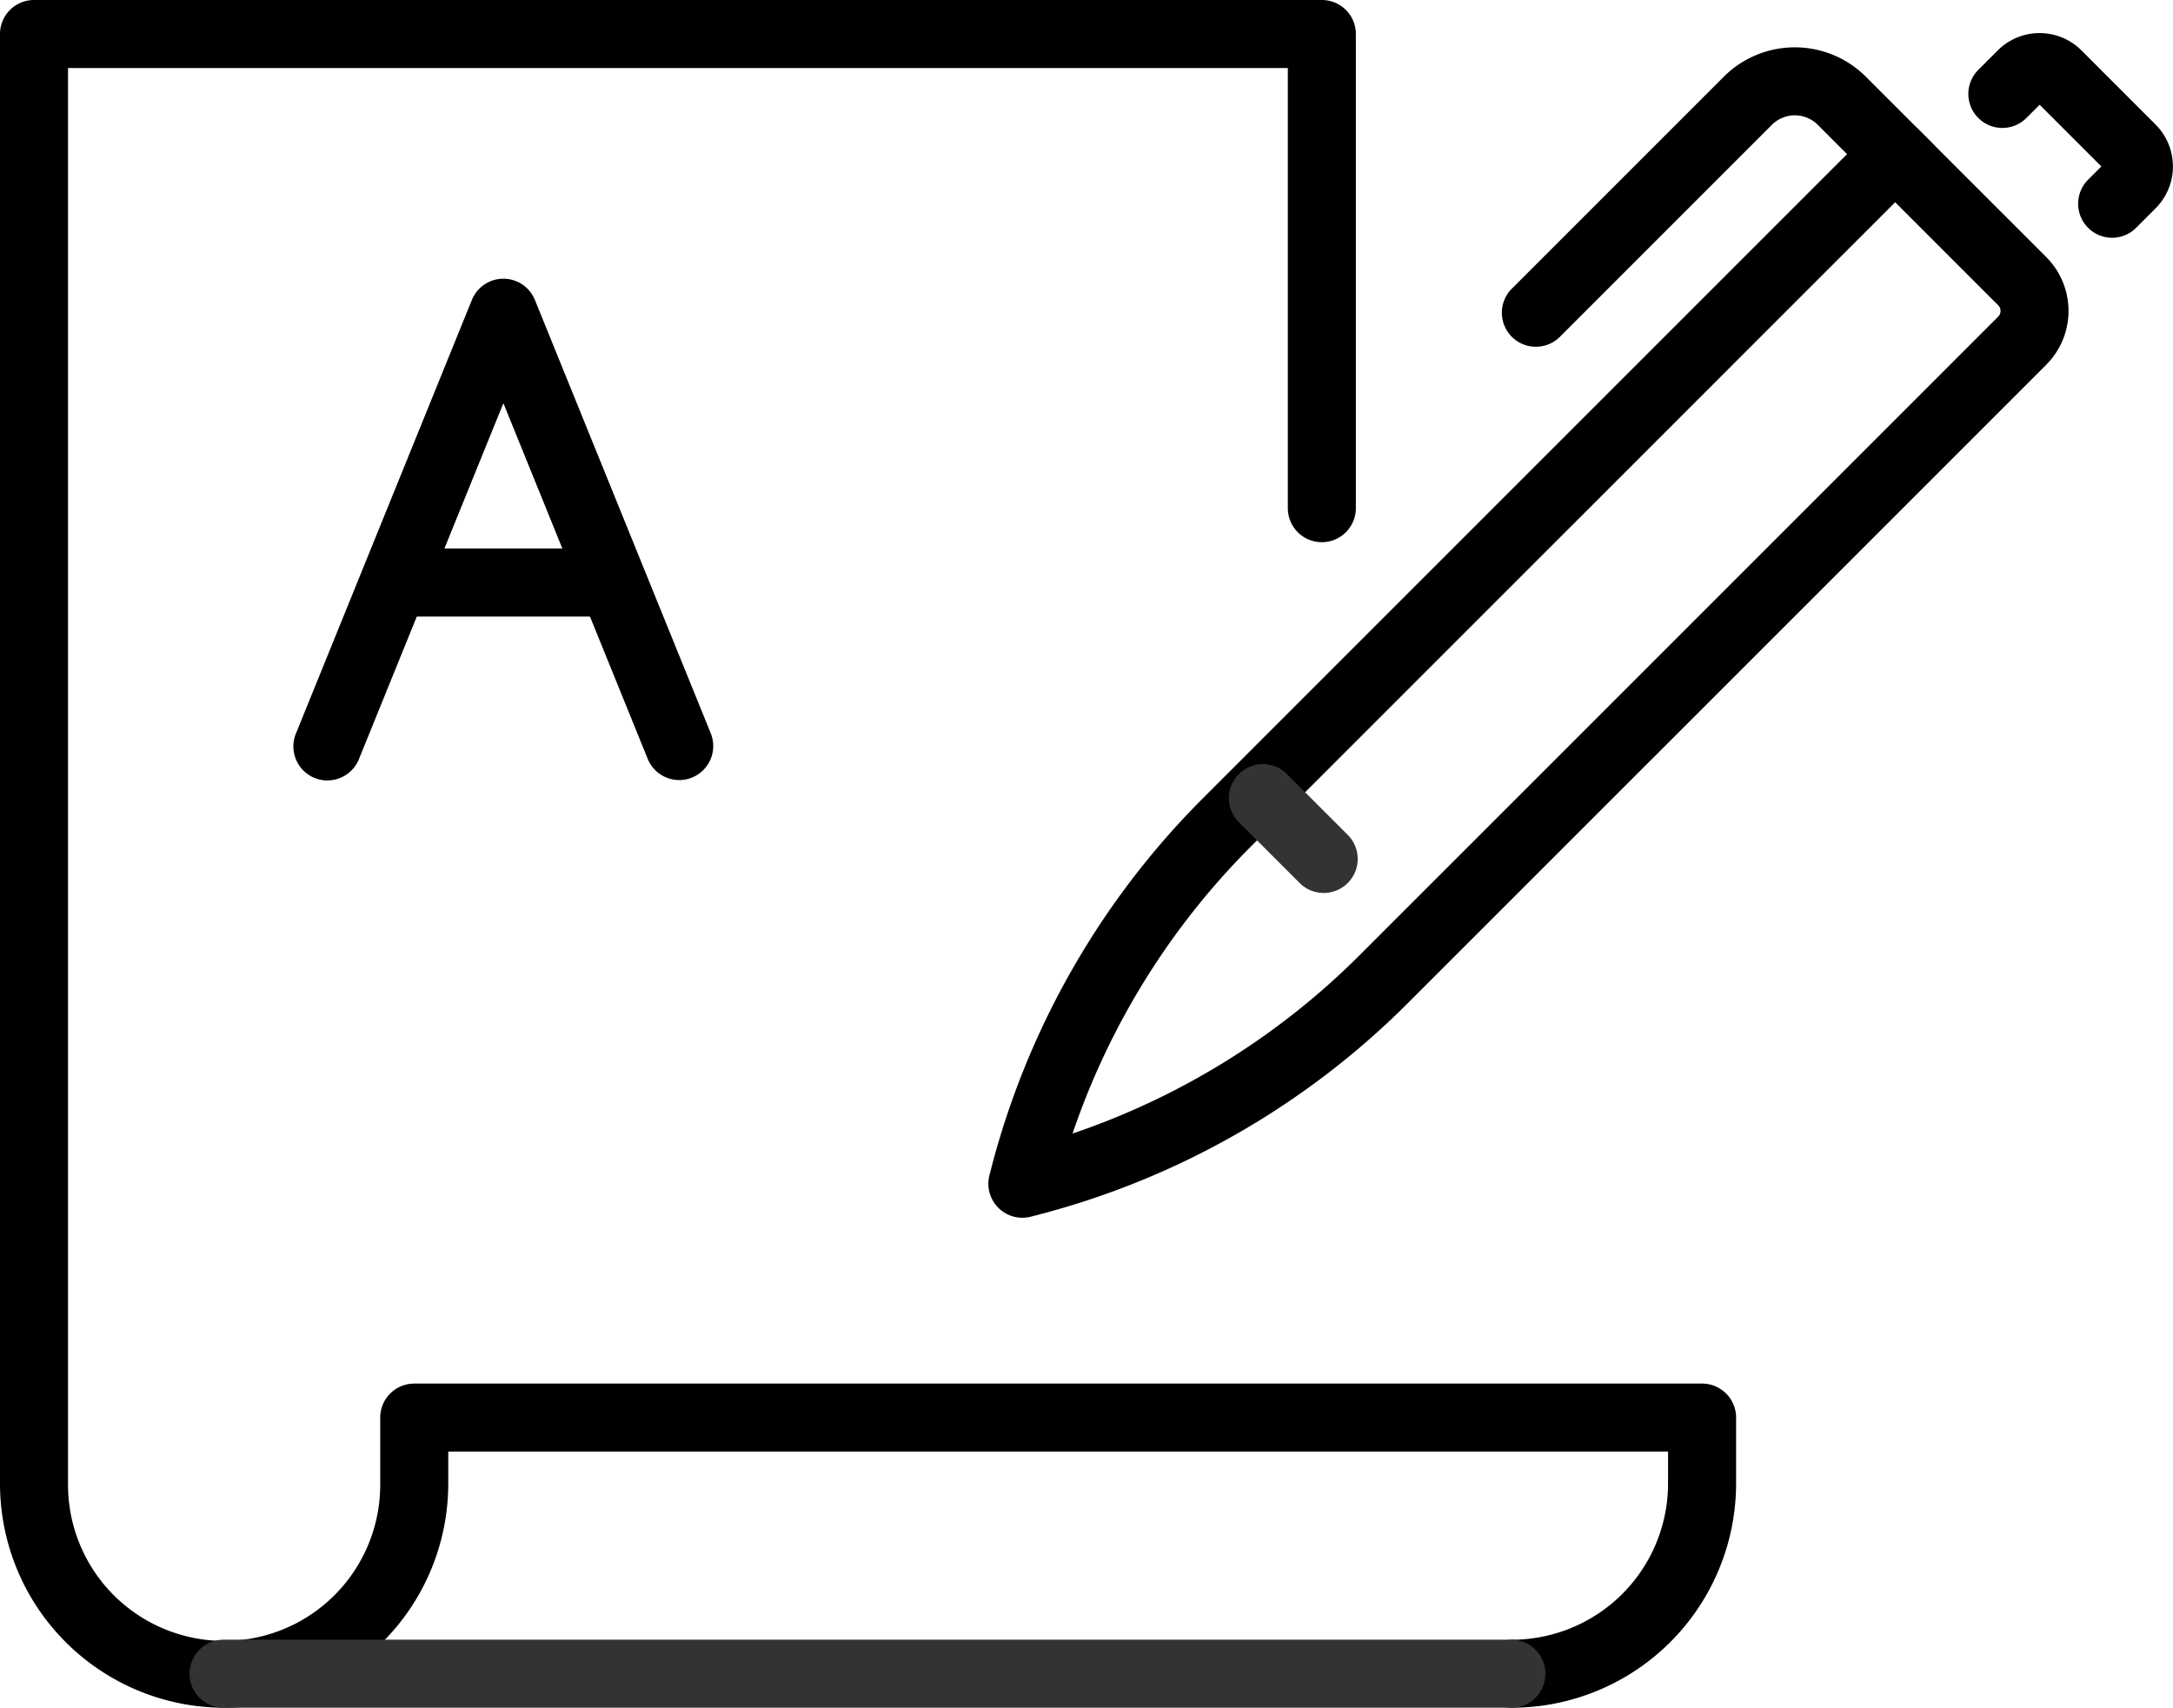 <svg id="Grupo_6528" data-name="Grupo 6528" xmlns="http://www.w3.org/2000/svg" width="234.228" height="184.076" viewBox="0 0 234.228 184.076">
  <path id="Trazado_49500" data-name="Trazado 49500" d="M58.311,106a3.668,3.668,0,0,1-3.394-5.045L73.888,54.205a3.665,3.665,0,0,1,6.793,0L99.65,100.95a3.666,3.666,0,0,1-6.793,2.758L77.284,65.334,61.71,103.708a3.666,3.666,0,0,1-3.4,2.287" transform="translate(-23.024 -21.875)"/>
  <path id="Trazado_49501" data-name="Trazado 49501" d="M94.212,109.505H71.3a3.667,3.667,0,1,1,0-7.333H94.212a3.667,3.667,0,0,1,0,7.333" transform="translate(-28.496 -43.049)"/>
  <path id="Trazado_49502" data-name="Trazado 49502" d="M187.773,140.686a3.668,3.668,0,0,1-3.55-4.585l.178-.687A87.5,87.5,0,0,1,207.223,95.48l72.036-72.034a3.665,3.665,0,0,1,5.185,0L298.139,37.14a8.214,8.214,0,0,1,0,11.6L229.31,117.567a87.454,87.454,0,0,1-39.931,22.824l-.688.178a3.7,3.7,0,0,1-.918.116M281.852,31.223l-69.444,69.442a80.186,80.186,0,0,0-19.225,30.945,80.167,80.167,0,0,0,30.943-19.227l68.828-68.826a.869.869,0,0,0,0-1.231Z" transform="translate(-77.571 -9.426)"/>
  <path id="Trazado_49503" data-name="Trazado 49503" d="M382.154,28.223a3.666,3.666,0,0,1-2.592-6.259l1.428-1.428-6.652-6.65-1.428,1.426a3.666,3.666,0,0,1-5.185-5.185l2.1-2.1a6.378,6.378,0,0,1,9.017,0l8,8a6.389,6.389,0,0,1,0,9.017l-2.105,2.106a3.655,3.655,0,0,1-2.592,1.074" transform="translate(-154.484 -2.595)"/>
  <path id="Trazado_49504" data-name="Trazado 49504" d="M283.426,41.09a3.666,3.666,0,0,1-2.592-6.259l22.848-22.848a10.837,10.837,0,0,1,15.313,0l7.147,7.146a3.666,3.666,0,0,1-5.185,5.185l-7.147-7.147a3.5,3.5,0,0,0-4.943,0L286.019,40.016a3.655,3.655,0,0,1-2.592,1.074" transform="translate(-117.874 -3.714)"/>
  <path id="Trazado_49505" data-name="Trazado 49505" d="M239.127,156.221a3.655,3.655,0,0,1-2.592-1.074l-6.553-6.554a3.666,3.666,0,1,1,5.185-5.185l6.553,6.554a3.666,3.666,0,0,1-2.592,6.259" transform="translate(-96.447 -59.971)" fill="#333"/>
  <path id="Trazado_49506" data-name="Trazado 49506" d="M162.976,184.076a3.667,3.667,0,0,1,0-7.333A16.845,16.845,0,0,0,179.8,159.915v-3.448H48.318v3.448a24.159,24.159,0,1,1-48.318,0V3.666A3.666,3.666,0,0,1,3.666,0H142.483a3.666,3.666,0,0,1,3.666,3.666V54.835a3.667,3.667,0,0,1-7.333,0V7.333H7.333V159.915a16.826,16.826,0,1,0,33.651,0V152.8a3.666,3.666,0,0,1,3.667-3.666H183.468a3.666,3.666,0,0,1,3.666,3.666v7.114a24.187,24.187,0,0,1-24.158,24.16"/>
  <path id="Trazado_49507" data-name="Trazado 49507" d="M177.9,312.766H39.082a3.667,3.667,0,1,1,0-7.333H177.9a3.667,3.667,0,0,1,0,7.333" transform="translate(-14.922 -128.691)" fill="#333"/>
</svg>
